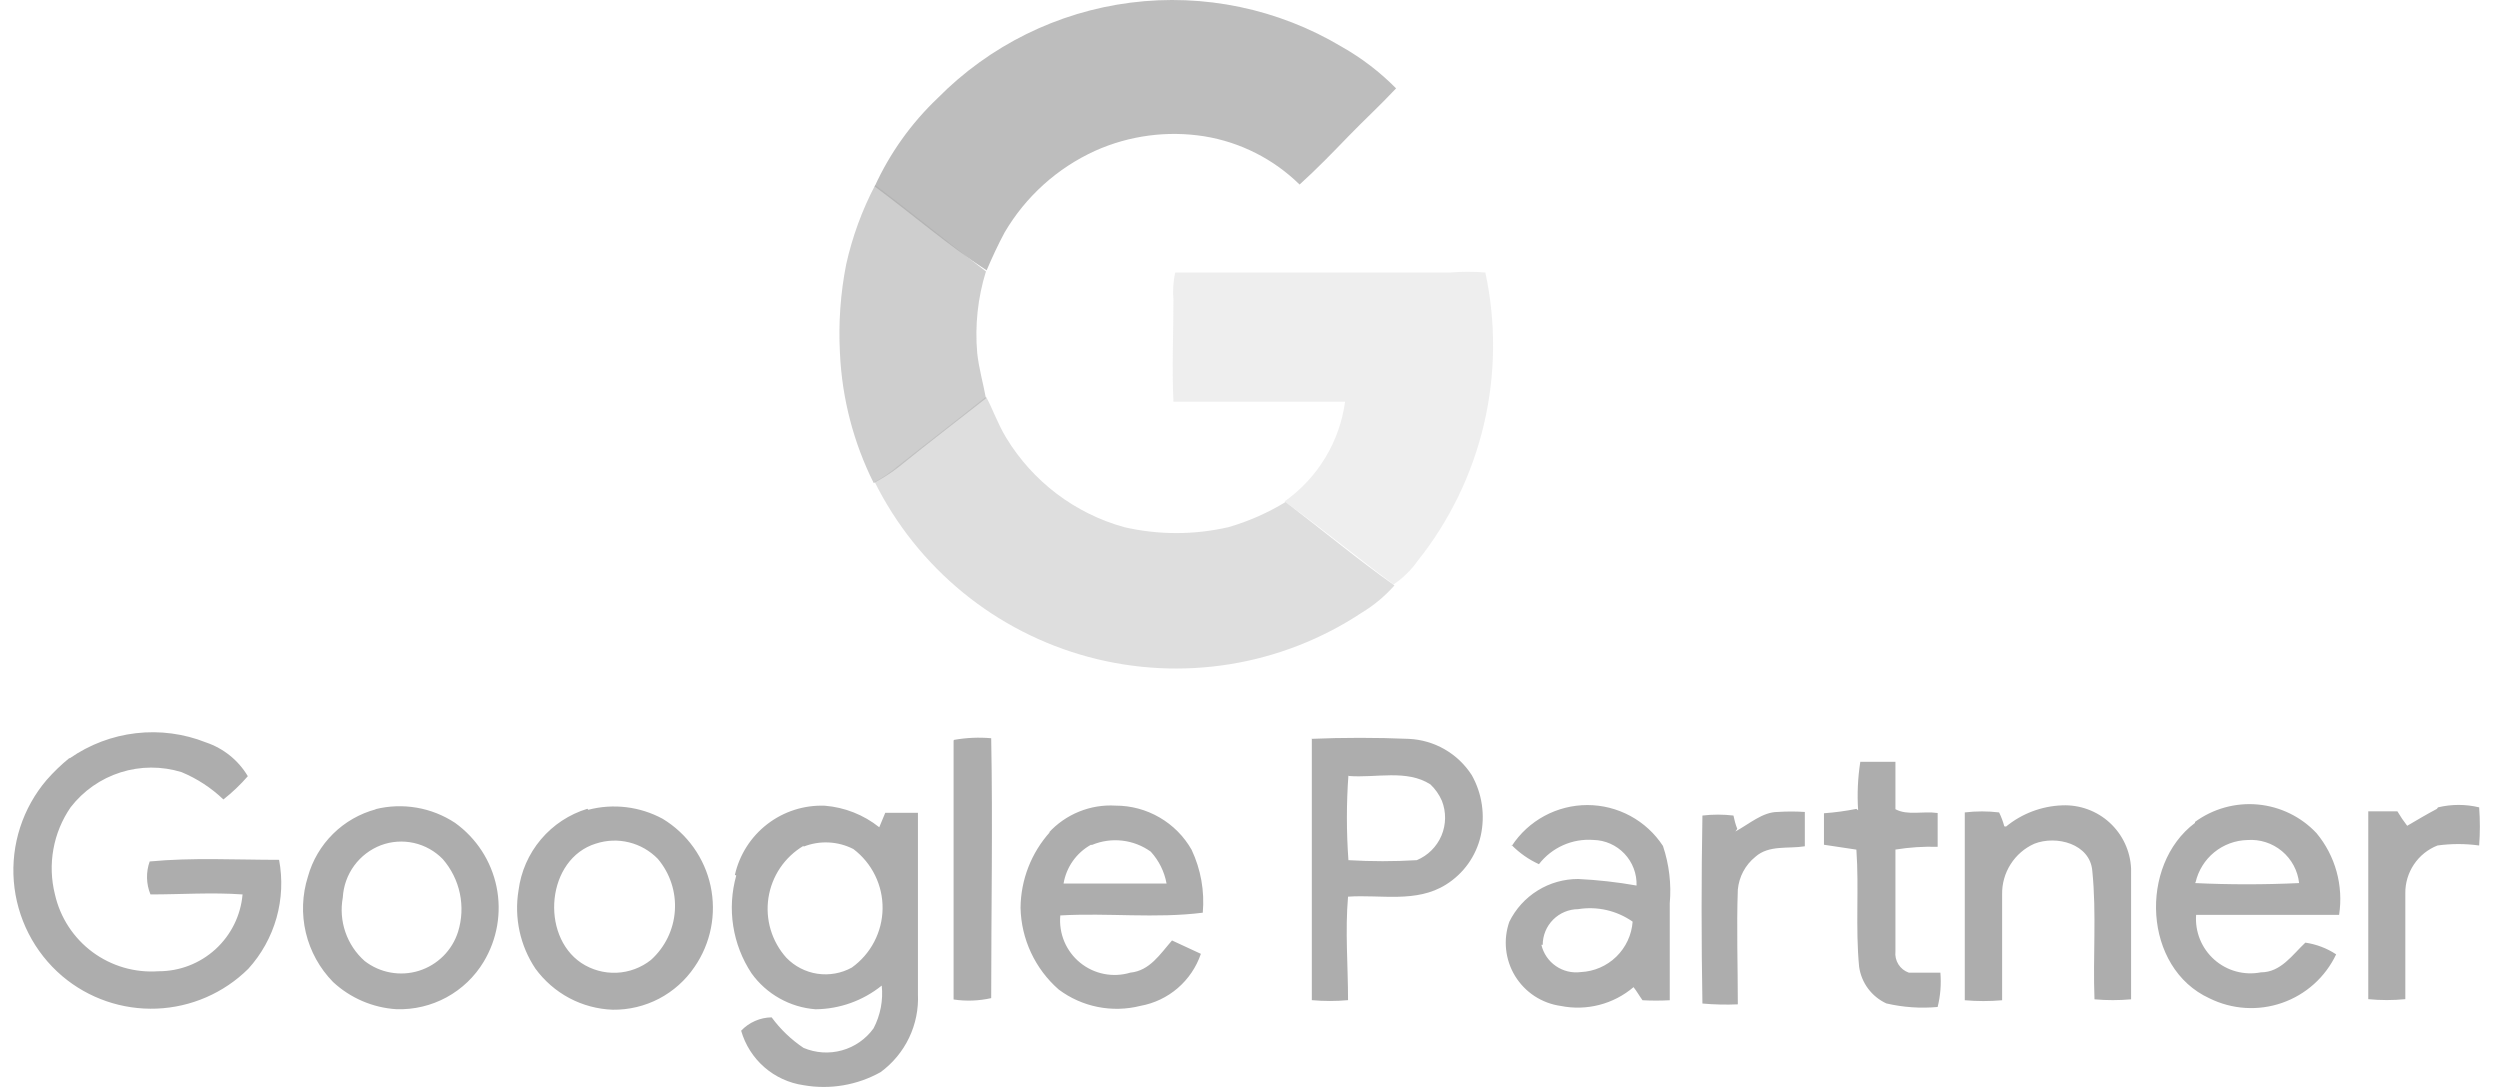 <?xml version="1.0" encoding="UTF-8"?>
<svg xmlns="http://www.w3.org/2000/svg" width="92" height="40" viewBox="0 0 92 40" fill="none">
  <path opacity="0.8" d="M34.504 3.613C36.412 1.679 38.914 0.441 41.61 0.097C44.305 -0.246 47.038 0.325 49.371 1.718C50.107 2.134 50.782 2.65 51.376 3.252C50.795 3.873 50.183 4.435 49.621 5.016C49.06 5.597 48.448 6.229 47.825 6.791C46.867 5.851 45.642 5.231 44.318 5.016C42.958 4.801 41.565 4.985 40.307 5.547C38.911 6.181 37.745 7.232 36.969 8.555C36.728 9.004 36.508 9.478 36.308 9.949C34.884 9.026 33.581 7.893 32.188 6.861C32.745 5.64 33.531 4.538 34.504 3.613Z" fill="#ADADAD"></path>
  <path opacity="0.6" d="M32.193 6.801C33.576 7.833 34.888 8.926 36.283 9.988C35.981 10.96 35.872 11.982 35.962 12.996C36.023 13.558 36.182 14.109 36.283 14.66C35.21 15.502 34.108 16.345 33.035 17.216C32.757 17.427 32.462 17.615 32.153 17.777C31.409 16.288 30.985 14.659 30.91 12.995C30.851 11.9 30.928 10.802 31.14 9.727C31.365 8.715 31.723 7.738 32.203 6.819L32.193 6.801Z" fill="#ADADAD"></path>
  <path opacity="0.2" d="M43.263 10.028H53.368C53.799 9.993 54.231 9.993 54.661 10.028C55.058 11.872 55.039 13.781 54.608 15.617C54.176 17.453 53.342 19.171 52.166 20.645C51.926 20.983 51.627 21.276 51.283 21.507C49.93 20.505 48.656 19.452 47.273 18.453C47.876 18.026 48.384 17.48 48.767 16.849C49.15 16.218 49.399 15.515 49.499 14.784H43.183C43.123 13.54 43.183 12.277 43.183 11.044C43.154 10.709 43.174 10.371 43.243 10.042L43.263 10.028Z" fill="#ADADAD"></path>
  <path opacity="0.4" d="M33.039 17.153C34.112 16.301 35.214 15.459 36.287 14.597C36.548 15.088 36.718 15.6 37.029 16.111C38.005 17.72 39.557 18.896 41.37 19.399C42.634 19.69 43.947 19.69 45.21 19.399C45.946 19.186 46.651 18.875 47.305 18.476C48.639 19.479 49.922 20.562 51.316 21.544C50.967 21.937 50.562 22.275 50.113 22.547C48.649 23.515 46.997 24.161 45.265 24.442C43.533 24.723 41.761 24.633 40.066 24.178C38.372 23.723 36.793 22.914 35.435 21.803C34.077 20.692 32.97 19.306 32.188 17.735C32.492 17.574 32.778 17.378 33.039 17.153Z" fill="#ADADAD"></path>
  <path d="M48.234 27.19C49.437 27.14 50.65 27.14 51.843 27.19C52.308 27.211 52.761 27.343 53.164 27.575C53.567 27.807 53.908 28.132 54.16 28.523C54.542 29.202 54.659 29.998 54.49 30.759C54.406 31.128 54.249 31.477 54.029 31.786C53.809 32.094 53.529 32.356 53.207 32.556C52.115 33.237 50.821 32.915 49.608 32.997C49.498 34.26 49.608 35.543 49.608 36.806C49.165 36.846 48.718 36.846 48.275 36.806V27.193M49.622 28.526C49.547 29.567 49.547 30.613 49.622 31.654C50.46 31.704 51.3 31.704 52.138 31.654C52.547 31.483 52.873 31.159 53.046 30.75C53.218 30.341 53.224 29.881 53.061 29.468C52.963 29.241 52.819 29.036 52.639 28.866C51.767 28.305 50.634 28.636 49.631 28.556M68.379 29.819C68.34 29.223 68.367 28.625 68.459 28.035H69.752V29.779C70.201 30.02 70.754 29.84 71.306 29.919V31.163C70.786 31.147 70.266 31.181 69.752 31.264V35.012C69.733 35.178 69.772 35.346 69.861 35.488C69.95 35.63 70.085 35.738 70.243 35.793H71.406C71.442 36.217 71.408 36.644 71.305 37.057C70.673 37.114 70.036 37.07 69.418 36.926C69.152 36.803 68.921 36.616 68.745 36.38C68.57 36.145 68.457 35.869 68.416 35.579C68.276 34.125 68.416 32.704 68.315 31.266L67.122 31.087V29.928C67.523 29.899 67.921 29.845 68.315 29.767M55.633 31.131C55.935 30.668 56.348 30.289 56.834 30.026C57.319 29.764 57.863 29.626 58.415 29.626C58.967 29.626 59.511 29.764 59.996 30.026C60.482 30.289 60.895 30.668 61.197 31.131C61.425 31.811 61.51 32.531 61.447 33.245V36.809C61.114 36.827 60.779 36.827 60.445 36.809C60.334 36.659 60.235 36.478 60.114 36.327C59.749 36.637 59.319 36.861 58.855 36.98C58.392 37.1 57.907 37.113 57.438 37.019C57.094 36.971 56.764 36.848 56.473 36.658C56.183 36.468 55.938 36.215 55.756 35.919C55.575 35.623 55.462 35.289 55.425 34.944C55.388 34.599 55.428 34.249 55.543 33.921C55.776 33.447 56.137 33.049 56.586 32.771C57.034 32.492 57.552 32.346 58.079 32.347C58.799 32.382 59.515 32.462 60.225 32.588C60.232 32.373 60.197 32.159 60.12 31.958C60.044 31.758 59.929 31.574 59.782 31.418C59.634 31.262 59.457 31.136 59.261 31.049C59.065 30.962 58.853 30.914 58.638 30.91C58.256 30.881 57.873 30.947 57.523 31.103C57.173 31.259 56.867 31.499 56.633 31.802C56.258 31.631 55.919 31.393 55.63 31.1M56.723 34.769C56.797 35.087 56.987 35.366 57.256 35.551C57.525 35.737 57.853 35.815 58.176 35.772C58.666 35.749 59.129 35.547 59.48 35.206C59.831 34.864 60.045 34.406 60.081 33.917C59.498 33.509 58.779 33.343 58.076 33.457C57.729 33.459 57.398 33.599 57.153 33.845C56.909 34.091 56.772 34.423 56.772 34.77M73.822 30.418C74.406 29.939 75.132 29.664 75.888 29.637C76.532 29.61 77.162 29.839 77.637 30.275C78.112 30.711 78.395 31.318 78.424 31.962V36.775C77.976 36.815 77.525 36.815 77.077 36.775C77.016 35.2 77.156 33.63 76.997 32.052C76.917 31.05 75.673 30.729 74.861 31.05C74.503 31.211 74.2 31.473 73.99 31.805C73.779 32.136 73.671 32.522 73.678 32.915V36.809C73.221 36.849 72.761 36.849 72.304 36.809V29.897C72.724 29.847 73.148 29.847 73.567 29.897C73.647 30.061 73.711 30.232 73.758 30.408M80.775 30.247C81.442 29.759 82.266 29.53 83.089 29.606C83.913 29.682 84.68 30.056 85.247 30.659C85.591 31.073 85.843 31.555 85.986 32.074C86.129 32.592 86.161 33.135 86.079 33.667H80.817C80.794 33.974 80.843 34.283 80.959 34.569C81.075 34.855 81.256 35.11 81.487 35.315C81.717 35.519 81.992 35.668 82.29 35.749C82.588 35.83 82.9 35.841 83.203 35.782C83.935 35.782 84.356 35.14 84.837 34.689C85.242 34.748 85.629 34.895 85.97 35.12C85.773 35.536 85.496 35.907 85.154 36.214C84.812 36.521 84.412 36.756 83.978 36.907C83.544 37.057 83.085 37.12 82.626 37.091C82.168 37.062 81.72 36.942 81.308 36.738C78.872 35.624 78.703 31.835 80.777 30.282M80.777 32.497C82.04 32.557 83.323 32.557 84.607 32.497C84.557 32.038 84.33 31.616 83.975 31.321C83.619 31.025 83.163 30.879 82.703 30.913C82.258 30.924 81.829 31.083 81.484 31.364C81.139 31.646 80.898 32.034 80.798 32.467M89.719 29.711C90.217 29.591 90.736 29.591 91.233 29.711C91.268 30.178 91.268 30.647 91.233 31.114C90.724 31.044 90.208 31.044 89.7 31.114C89.346 31.253 89.043 31.496 88.832 31.812C88.621 32.127 88.51 32.499 88.516 32.879V36.769C88.063 36.814 87.606 36.814 87.152 36.769V29.858H88.225C88.333 30.042 88.453 30.22 88.585 30.389C88.944 30.178 89.317 29.957 89.677 29.767M63.862 30.599C64.363 30.329 64.864 29.88 65.416 29.88C65.75 29.858 66.085 29.858 66.418 29.88V31.143C65.817 31.244 65.095 31.083 64.594 31.534C64.412 31.681 64.262 31.864 64.151 32.071C64.041 32.277 63.974 32.504 63.952 32.737C63.902 34.13 63.952 35.534 63.952 36.96C63.518 36.979 63.082 36.969 62.649 36.93C62.609 34.611 62.609 32.305 62.649 30.012C63.028 29.967 63.412 29.967 63.791 30.012C63.824 30.18 63.87 30.344 63.932 30.503L63.862 30.599Z" fill="#ADADAD"></path>
  <path d="M2.57 27.903C3.293 27.4 4.128 27.083 5.003 26.982C5.878 26.88 6.764 26.997 7.582 27.322C8.227 27.539 8.772 27.98 9.12 28.564C8.848 28.877 8.547 29.164 8.221 29.42C7.774 28.993 7.252 28.651 6.68 28.414C5.949 28.189 5.167 28.192 4.438 28.423C3.709 28.654 3.068 29.102 2.6 29.707C2.281 30.17 2.064 30.695 1.965 31.249C1.865 31.802 1.885 32.37 2.022 32.915C2.214 33.764 2.704 34.516 3.403 35.035C4.102 35.553 4.963 35.804 5.831 35.742C6.608 35.745 7.356 35.455 7.93 34.932C8.503 34.408 8.859 33.688 8.926 32.915C7.793 32.835 6.67 32.915 5.537 32.915C5.378 32.528 5.368 32.096 5.508 31.702C7.082 31.552 8.686 31.642 10.27 31.642C10.404 32.352 10.371 33.084 10.175 33.78C9.978 34.476 9.623 35.117 9.137 35.652C8.236 36.544 7.033 37.067 5.766 37.117C4.498 37.167 3.258 36.74 2.29 35.921C1.778 35.485 1.357 34.952 1.052 34.353C0.746 33.754 0.561 33.1 0.508 32.43C0.455 31.759 0.534 31.085 0.742 30.445C0.949 29.806 1.281 29.213 1.717 28.701C1.972 28.411 2.25 28.143 2.549 27.899M35.112 27.227C35.562 27.147 36.02 27.127 36.476 27.167C36.536 30.355 36.476 33.546 36.476 36.731C36.022 36.833 35.553 36.85 35.092 36.781V27.25M13.808 29.78C14.306 29.655 14.824 29.636 15.33 29.722C15.836 29.808 16.318 29.999 16.746 30.281C17.532 30.845 18.077 31.684 18.272 32.632C18.467 33.579 18.298 34.565 17.799 35.394C17.468 35.944 16.996 36.395 16.432 36.702C15.868 37.009 15.232 37.159 14.591 37.139C13.72 37.085 12.894 36.73 12.255 36.136C11.764 35.634 11.418 35.008 11.255 34.324C11.093 33.641 11.12 32.926 11.332 32.257C11.498 31.661 11.817 31.12 12.257 30.685C12.696 30.251 13.242 29.939 13.839 29.78M14.019 31.104C13.624 31.255 13.281 31.517 13.032 31.858C12.783 32.2 12.638 32.606 12.615 33.028C12.537 33.454 12.569 33.892 12.71 34.301C12.851 34.711 13.094 35.077 13.418 35.364C13.697 35.581 14.025 35.727 14.373 35.789C14.721 35.852 15.079 35.83 15.416 35.725C15.754 35.619 16.061 35.434 16.312 35.184C16.562 34.935 16.749 34.629 16.856 34.291C16.998 33.834 17.021 33.349 16.923 32.88C16.825 32.412 16.608 31.976 16.294 31.615C16.005 31.318 15.636 31.112 15.232 31.021C14.828 30.931 14.407 30.959 14.019 31.104ZM21.648 29.8C22.569 29.56 23.547 29.678 24.385 30.131C24.832 30.401 25.219 30.76 25.523 31.185C25.826 31.61 26.04 32.093 26.15 32.604C26.259 33.115 26.264 33.643 26.162 34.155C26.06 34.668 25.855 35.154 25.558 35.584C25.226 36.075 24.777 36.476 24.253 36.751C23.728 37.025 23.143 37.165 22.55 37.158C21.992 37.138 21.445 36.992 20.952 36.73C20.459 36.467 20.032 36.096 19.703 35.645C19.139 34.8 18.917 33.772 19.081 32.77C19.169 32.077 19.455 31.424 19.905 30.891C20.355 30.357 20.95 29.965 21.617 29.762M21.928 31.044C20.114 31.606 19.873 34.413 21.389 35.435C21.774 35.69 22.23 35.817 22.691 35.797C23.152 35.777 23.595 35.612 23.956 35.325C24.473 34.859 24.789 34.21 24.835 33.516C24.882 32.821 24.657 32.136 24.207 31.605C23.918 31.308 23.552 31.098 23.149 30.999C22.747 30.899 22.325 30.915 21.931 31.044M27.044 32.196C27.212 31.453 27.634 30.791 28.239 30.326C28.843 29.861 29.59 29.622 30.352 29.65C31.084 29.709 31.782 29.985 32.357 30.443L32.577 29.912H33.78V36.579C33.806 37.134 33.695 37.687 33.455 38.189C33.215 38.691 32.855 39.125 32.407 39.454C31.545 39.936 30.543 40.106 29.57 39.935C29.034 39.858 28.533 39.627 28.126 39.272C27.719 38.916 27.423 38.45 27.274 37.93C27.419 37.777 27.593 37.655 27.786 37.571C27.979 37.486 28.186 37.441 28.397 37.439C28.72 37.879 29.117 38.259 29.57 38.562C30.018 38.751 30.516 38.784 30.985 38.653C31.453 38.523 31.863 38.237 32.147 37.843C32.4 37.359 32.505 36.812 32.448 36.269C31.757 36.826 30.899 37.133 30.012 37.141C29.546 37.106 29.094 36.969 28.687 36.74C28.28 36.512 27.928 36.197 27.656 35.818C27.309 35.293 27.08 34.7 26.983 34.08C26.886 33.459 26.924 32.824 27.094 32.219M29.569 31.127C29.226 31.331 28.932 31.608 28.709 31.938C28.486 32.269 28.34 32.644 28.279 33.038C28.219 33.433 28.247 33.835 28.361 34.217C28.476 34.599 28.673 34.951 28.94 35.247C29.246 35.563 29.647 35.769 30.082 35.834C30.517 35.898 30.961 35.819 31.346 35.607C31.691 35.36 31.974 35.035 32.17 34.659C32.367 34.283 32.473 33.866 32.479 33.441C32.485 33.017 32.391 32.597 32.204 32.216C32.018 31.834 31.744 31.502 31.406 31.246C31.124 31.101 30.815 31.018 30.498 31.003C30.182 30.987 29.866 31.04 29.571 31.156M38.588 30.649C38.898 30.309 39.281 30.042 39.707 29.869C40.134 29.695 40.594 29.619 41.054 29.647C41.622 29.646 42.18 29.797 42.671 30.082C43.163 30.367 43.57 30.777 43.851 31.271C44.191 31.993 44.333 32.792 44.262 33.587C42.528 33.807 40.764 33.587 39.019 33.688C38.989 34.015 39.039 34.345 39.166 34.648C39.293 34.951 39.493 35.218 39.747 35.426C40.002 35.634 40.303 35.776 40.626 35.84C40.948 35.904 41.281 35.888 41.596 35.793C42.315 35.723 42.698 35.101 43.13 34.609L44.192 35.101C44.026 35.59 43.732 36.025 43.341 36.362C42.95 36.699 42.475 36.925 41.967 37.016C41.452 37.146 40.915 37.159 40.395 37.055C39.874 36.951 39.384 36.732 38.959 36.413C38.529 36.037 38.183 35.575 37.941 35.057C37.699 34.539 37.568 33.977 37.556 33.406C37.565 32.371 37.954 31.376 38.648 30.609M40.142 31.09C39.879 31.237 39.652 31.441 39.478 31.688C39.305 31.934 39.189 32.217 39.139 32.514H42.929C42.85 32.076 42.648 31.67 42.348 31.341C42.039 31.119 41.679 30.98 41.302 30.936C40.925 30.892 40.543 30.945 40.192 31.09" fill="#ADADAD"></path>
</svg>
